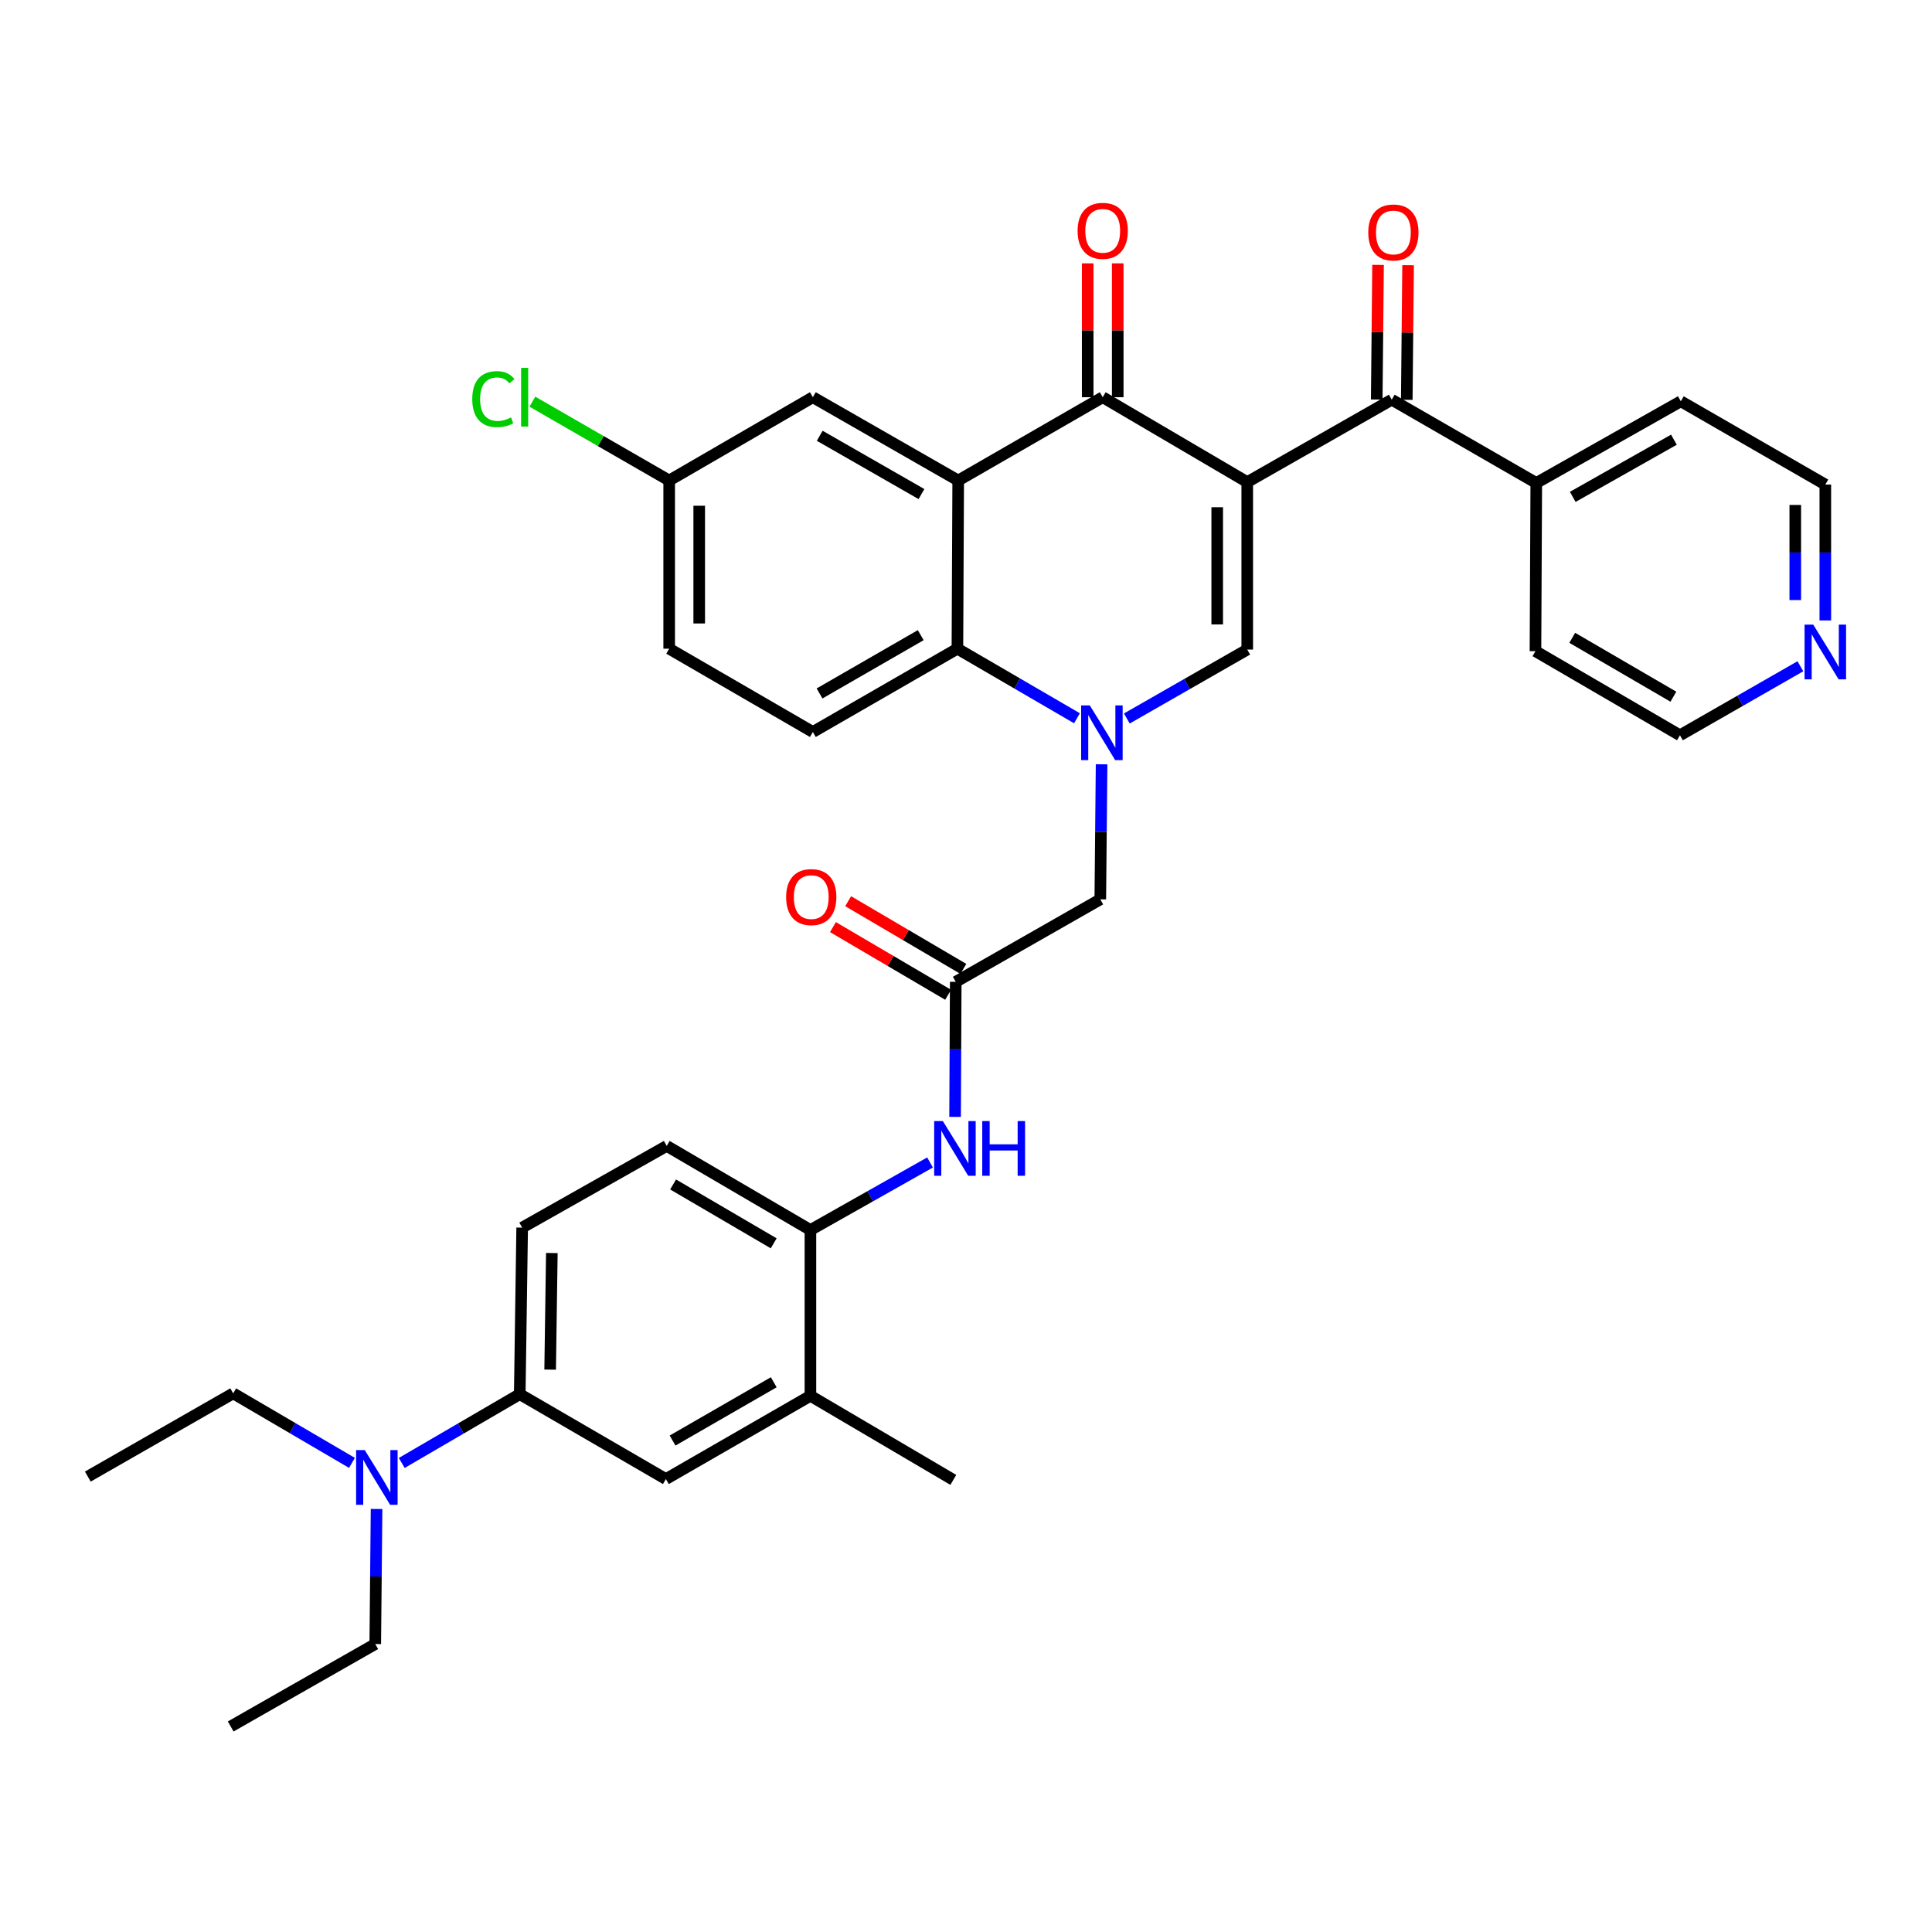 <?xml version='1.0' encoding='iso-8859-1'?>
<svg version='1.1' baseProfile='full'
              xmlns='http://www.w3.org/2000/svg'
                      xmlns:rdkit='http://www.rdkit.org/xml'
                      xmlns:xlink='http://www.w3.org/1999/xlink'
                  xml:space='preserve'
width='1000px' height='1000px' viewBox='0 0 1000 1000'>
<!-- END OF HEADER -->
<rect style='opacity:1.0;fill:#FFFFFF;stroke:none' width='1000' height='1000' x='0' y='0'> </rect>
<path class='bond-1' d='M 645.574,249.539 L 570.761,205.598' style='fill:none;fill-rule:evenodd;stroke:#000000;stroke-width:6px;stroke-linecap:butt;stroke-linejoin:miter;stroke-opacity:1' />
<path class='bond-2' d='M 645.574,249.539 L 645.574,336.212' style='fill:none;fill-rule:evenodd;stroke:#000000;stroke-width:6px;stroke-linecap:butt;stroke-linejoin:miter;stroke-opacity:1' />
<path class='bond-2' d='M 630.026,262.54 L 630.026,323.211' style='fill:none;fill-rule:evenodd;stroke:#000000;stroke-width:6px;stroke-linecap:butt;stroke-linejoin:miter;stroke-opacity:1' />
<path class='bond-5' d='M 645.574,249.539 L 720.37,206.876' style='fill:none;fill-rule:evenodd;stroke:#000000;stroke-width:6px;stroke-linecap:butt;stroke-linejoin:miter;stroke-opacity:1' />
<path class='bond-0' d='M 583.245,371.892 L 614.41,354.052' style='fill:none;fill-rule:evenodd;stroke:#0000FF;stroke-width:6px;stroke-linecap:butt;stroke-linejoin:miter;stroke-opacity:1' />
<path class='bond-0' d='M 614.41,354.052 L 645.574,336.212' style='fill:none;fill-rule:evenodd;stroke:#000000;stroke-width:6px;stroke-linecap:butt;stroke-linejoin:miter;stroke-opacity:1' />
<path class='bond-4' d='M 557.435,371.772 L 526.493,353.767' style='fill:none;fill-rule:evenodd;stroke:#0000FF;stroke-width:6px;stroke-linecap:butt;stroke-linejoin:miter;stroke-opacity:1' />
<path class='bond-4' d='M 526.493,353.767 L 495.551,335.763' style='fill:none;fill-rule:evenodd;stroke:#000000;stroke-width:6px;stroke-linecap:butt;stroke-linejoin:miter;stroke-opacity:1' />
<path class='bond-8' d='M 570.181,395.596 L 569.845,430.55' style='fill:none;fill-rule:evenodd;stroke:#0000FF;stroke-width:6px;stroke-linecap:butt;stroke-linejoin:miter;stroke-opacity:1' />
<path class='bond-8' d='M 569.845,430.55 L 569.509,465.504' style='fill:none;fill-rule:evenodd;stroke:#000000;stroke-width:6px;stroke-linecap:butt;stroke-linejoin:miter;stroke-opacity:1' />
<path class='bond-3' d='M 570.761,205.598 L 495.965,248.71' style='fill:none;fill-rule:evenodd;stroke:#000000;stroke-width:6px;stroke-linecap:butt;stroke-linejoin:miter;stroke-opacity:1' />
<path class='bond-15' d='M 578.535,205.598 L 578.535,170.956' style='fill:none;fill-rule:evenodd;stroke:#000000;stroke-width:6px;stroke-linecap:butt;stroke-linejoin:miter;stroke-opacity:1' />
<path class='bond-15' d='M 578.535,170.956 L 578.535,136.315' style='fill:none;fill-rule:evenodd;stroke:#FF0000;stroke-width:6px;stroke-linecap:butt;stroke-linejoin:miter;stroke-opacity:1' />
<path class='bond-15' d='M 562.987,205.598 L 562.987,170.956' style='fill:none;fill-rule:evenodd;stroke:#000000;stroke-width:6px;stroke-linecap:butt;stroke-linejoin:miter;stroke-opacity:1' />
<path class='bond-15' d='M 562.987,170.956 L 562.987,136.315' style='fill:none;fill-rule:evenodd;stroke:#FF0000;stroke-width:6px;stroke-linecap:butt;stroke-linejoin:miter;stroke-opacity:1' />
<path class='bond-14' d='M 495.965,248.71 L 420.729,205.598' style='fill:none;fill-rule:evenodd;stroke:#000000;stroke-width:6px;stroke-linecap:butt;stroke-linejoin:miter;stroke-opacity:1' />
<path class='bond-14' d='M 476.95,255.733 L 424.284,225.555' style='fill:none;fill-rule:evenodd;stroke:#000000;stroke-width:6px;stroke-linecap:butt;stroke-linejoin:miter;stroke-opacity:1' />
<path class='bond-35' d='M 495.965,248.71 L 495.551,335.763' style='fill:none;fill-rule:evenodd;stroke:#000000;stroke-width:6px;stroke-linecap:butt;stroke-linejoin:miter;stroke-opacity:1' />
<path class='bond-13' d='M 495.551,335.763 L 420.729,378.874' style='fill:none;fill-rule:evenodd;stroke:#000000;stroke-width:6px;stroke-linecap:butt;stroke-linejoin:miter;stroke-opacity:1' />
<path class='bond-13' d='M 476.565,328.757 L 424.19,358.936' style='fill:none;fill-rule:evenodd;stroke:#000000;stroke-width:6px;stroke-linecap:butt;stroke-linejoin:miter;stroke-opacity:1' />
<path class='bond-17' d='M 728.144,206.952 L 728.484,172.1' style='fill:none;fill-rule:evenodd;stroke:#000000;stroke-width:6px;stroke-linecap:butt;stroke-linejoin:miter;stroke-opacity:1' />
<path class='bond-17' d='M 728.484,172.1 L 728.825,137.248' style='fill:none;fill-rule:evenodd;stroke:#FF0000;stroke-width:6px;stroke-linecap:butt;stroke-linejoin:miter;stroke-opacity:1' />
<path class='bond-17' d='M 712.596,206.8 L 712.937,171.948' style='fill:none;fill-rule:evenodd;stroke:#000000;stroke-width:6px;stroke-linecap:butt;stroke-linejoin:miter;stroke-opacity:1' />
<path class='bond-17' d='M 712.937,171.948 L 713.277,137.096' style='fill:none;fill-rule:evenodd;stroke:#FF0000;stroke-width:6px;stroke-linecap:butt;stroke-linejoin:miter;stroke-opacity:1' />
<path class='bond-18' d='M 720.37,206.876 L 795.174,249.988' style='fill:none;fill-rule:evenodd;stroke:#000000;stroke-width:6px;stroke-linecap:butt;stroke-linejoin:miter;stroke-opacity:1' />
<path class='bond-6' d='M 494.687,508.193 L 569.509,465.504' style='fill:none;fill-rule:evenodd;stroke:#000000;stroke-width:6px;stroke-linecap:butt;stroke-linejoin:miter;stroke-opacity:1' />
<path class='bond-7' d='M 494.687,508.193 L 494.519,543.147' style='fill:none;fill-rule:evenodd;stroke:#000000;stroke-width:6px;stroke-linecap:butt;stroke-linejoin:miter;stroke-opacity:1' />
<path class='bond-7' d='M 494.519,543.147 L 494.351,578.101' style='fill:none;fill-rule:evenodd;stroke:#0000FF;stroke-width:6px;stroke-linecap:butt;stroke-linejoin:miter;stroke-opacity:1' />
<path class='bond-19' d='M 498.625,501.49 L 468.816,483.976' style='fill:none;fill-rule:evenodd;stroke:#000000;stroke-width:6px;stroke-linecap:butt;stroke-linejoin:miter;stroke-opacity:1' />
<path class='bond-19' d='M 468.816,483.976 L 439.006,466.461' style='fill:none;fill-rule:evenodd;stroke:#FF0000;stroke-width:6px;stroke-linecap:butt;stroke-linejoin:miter;stroke-opacity:1' />
<path class='bond-19' d='M 490.749,514.896 L 460.939,497.381' style='fill:none;fill-rule:evenodd;stroke:#000000;stroke-width:6px;stroke-linecap:butt;stroke-linejoin:miter;stroke-opacity:1' />
<path class='bond-19' d='M 460.939,497.381 L 431.13,479.867' style='fill:none;fill-rule:evenodd;stroke:#FF0000;stroke-width:6px;stroke-linecap:butt;stroke-linejoin:miter;stroke-opacity:1' />
<path class='bond-9' d='M 481.385,601.694 L 450.431,619.175' style='fill:none;fill-rule:evenodd;stroke:#0000FF;stroke-width:6px;stroke-linecap:butt;stroke-linejoin:miter;stroke-opacity:1' />
<path class='bond-9' d='M 450.431,619.175 L 419.476,636.656' style='fill:none;fill-rule:evenodd;stroke:#000000;stroke-width:6px;stroke-linecap:butt;stroke-linejoin:miter;stroke-opacity:1' />
<path class='bond-12' d='M 419.476,636.656 L 419.476,722.465' style='fill:none;fill-rule:evenodd;stroke:#000000;stroke-width:6px;stroke-linecap:butt;stroke-linejoin:miter;stroke-opacity:1' />
<path class='bond-21' d='M 419.476,636.656 L 345.095,593.129' style='fill:none;fill-rule:evenodd;stroke:#000000;stroke-width:6px;stroke-linecap:butt;stroke-linejoin:miter;stroke-opacity:1' />
<path class='bond-21' d='M 400.466,643.546 L 348.4,613.078' style='fill:none;fill-rule:evenodd;stroke:#000000;stroke-width:6px;stroke-linecap:butt;stroke-linejoin:miter;stroke-opacity:1' />
<path class='bond-10' d='M 269.021,721.618 L 270.274,635.412' style='fill:none;fill-rule:evenodd;stroke:#000000;stroke-width:6px;stroke-linecap:butt;stroke-linejoin:miter;stroke-opacity:1' />
<path class='bond-10' d='M 284.756,708.913 L 285.632,648.569' style='fill:none;fill-rule:evenodd;stroke:#000000;stroke-width:6px;stroke-linecap:butt;stroke-linejoin:miter;stroke-opacity:1' />
<path class='bond-16' d='M 269.021,721.618 L 238.482,739.42' style='fill:none;fill-rule:evenodd;stroke:#000000;stroke-width:6px;stroke-linecap:butt;stroke-linejoin:miter;stroke-opacity:1' />
<path class='bond-16' d='M 238.482,739.42 L 207.943,757.222' style='fill:none;fill-rule:evenodd;stroke:#0000FF;stroke-width:6px;stroke-linecap:butt;stroke-linejoin:miter;stroke-opacity:1' />
<path class='bond-38' d='M 269.021,721.618 L 344.663,765.56' style='fill:none;fill-rule:evenodd;stroke:#000000;stroke-width:6px;stroke-linecap:butt;stroke-linejoin:miter;stroke-opacity:1' />
<path class='bond-11' d='M 344.663,765.56 L 419.476,722.465' style='fill:none;fill-rule:evenodd;stroke:#000000;stroke-width:6px;stroke-linecap:butt;stroke-linejoin:miter;stroke-opacity:1' />
<path class='bond-11' d='M 348.125,745.622 L 400.494,715.456' style='fill:none;fill-rule:evenodd;stroke:#000000;stroke-width:6px;stroke-linecap:butt;stroke-linejoin:miter;stroke-opacity:1' />
<path class='bond-26' d='M 419.476,722.465 L 493.434,765.991' style='fill:none;fill-rule:evenodd;stroke:#000000;stroke-width:6px;stroke-linecap:butt;stroke-linejoin:miter;stroke-opacity:1' />
<path class='bond-24' d='M 420.729,378.874 L 346.365,335.763' style='fill:none;fill-rule:evenodd;stroke:#000000;stroke-width:6px;stroke-linecap:butt;stroke-linejoin:miter;stroke-opacity:1' />
<path class='bond-23' d='M 420.729,205.598 L 346.365,248.71' style='fill:none;fill-rule:evenodd;stroke:#000000;stroke-width:6px;stroke-linecap:butt;stroke-linejoin:miter;stroke-opacity:1' />
<path class='bond-28' d='M 182.169,757.182 L 151.434,739.188' style='fill:none;fill-rule:evenodd;stroke:#0000FF;stroke-width:6px;stroke-linecap:butt;stroke-linejoin:miter;stroke-opacity:1' />
<path class='bond-28' d='M 151.434,739.188 L 120.699,721.195' style='fill:none;fill-rule:evenodd;stroke:#000000;stroke-width:6px;stroke-linecap:butt;stroke-linejoin:miter;stroke-opacity:1' />
<path class='bond-29' d='M 194.906,781.046 L 194.57,816' style='fill:none;fill-rule:evenodd;stroke:#0000FF;stroke-width:6px;stroke-linecap:butt;stroke-linejoin:miter;stroke-opacity:1' />
<path class='bond-29' d='M 194.57,816 L 194.234,850.954' style='fill:none;fill-rule:evenodd;stroke:#000000;stroke-width:6px;stroke-linecap:butt;stroke-linejoin:miter;stroke-opacity:1' />
<path class='bond-31' d='M 795.174,249.988 L 794.751,337.041' style='fill:none;fill-rule:evenodd;stroke:#000000;stroke-width:6px;stroke-linecap:butt;stroke-linejoin:miter;stroke-opacity:1' />
<path class='bond-32' d='M 795.174,249.988 L 869.987,207.705' style='fill:none;fill-rule:evenodd;stroke:#000000;stroke-width:6px;stroke-linecap:butt;stroke-linejoin:miter;stroke-opacity:1' />
<path class='bond-32' d='M 814.046,257.182 L 866.415,227.584' style='fill:none;fill-rule:evenodd;stroke:#000000;stroke-width:6px;stroke-linecap:butt;stroke-linejoin:miter;stroke-opacity:1' />
<path class='bond-20' d='M 944.783,321.138 L 944.783,285.978' style='fill:none;fill-rule:evenodd;stroke:#0000FF;stroke-width:6px;stroke-linecap:butt;stroke-linejoin:miter;stroke-opacity:1' />
<path class='bond-20' d='M 944.783,285.978 L 944.783,250.817' style='fill:none;fill-rule:evenodd;stroke:#000000;stroke-width:6px;stroke-linecap:butt;stroke-linejoin:miter;stroke-opacity:1' />
<path class='bond-20' d='M 929.235,310.59 L 929.235,285.978' style='fill:none;fill-rule:evenodd;stroke:#0000FF;stroke-width:6px;stroke-linecap:butt;stroke-linejoin:miter;stroke-opacity:1' />
<path class='bond-20' d='M 929.235,285.978 L 929.235,261.365' style='fill:none;fill-rule:evenodd;stroke:#000000;stroke-width:6px;stroke-linecap:butt;stroke-linejoin:miter;stroke-opacity:1' />
<path class='bond-36' d='M 931.875,344.86 L 900.706,362.718' style='fill:none;fill-rule:evenodd;stroke:#0000FF;stroke-width:6px;stroke-linecap:butt;stroke-linejoin:miter;stroke-opacity:1' />
<path class='bond-36' d='M 900.706,362.718 L 869.538,380.576' style='fill:none;fill-rule:evenodd;stroke:#000000;stroke-width:6px;stroke-linecap:butt;stroke-linejoin:miter;stroke-opacity:1' />
<path class='bond-22' d='M 345.095,593.129 L 270.274,635.412' style='fill:none;fill-rule:evenodd;stroke:#000000;stroke-width:6px;stroke-linecap:butt;stroke-linejoin:miter;stroke-opacity:1' />
<path class='bond-25' d='M 346.365,248.71 L 310.962,228.306' style='fill:none;fill-rule:evenodd;stroke:#000000;stroke-width:6px;stroke-linecap:butt;stroke-linejoin:miter;stroke-opacity:1' />
<path class='bond-25' d='M 310.962,228.306 L 275.559,207.902' style='fill:none;fill-rule:evenodd;stroke:#00CC00;stroke-width:6px;stroke-linecap:butt;stroke-linejoin:miter;stroke-opacity:1' />
<path class='bond-37' d='M 346.365,248.71 L 346.365,335.763' style='fill:none;fill-rule:evenodd;stroke:#000000;stroke-width:6px;stroke-linecap:butt;stroke-linejoin:miter;stroke-opacity:1' />
<path class='bond-37' d='M 361.913,261.768 L 361.913,322.705' style='fill:none;fill-rule:evenodd;stroke:#000000;stroke-width:6px;stroke-linecap:butt;stroke-linejoin:miter;stroke-opacity:1' />
<path class='bond-27' d='M 869.538,380.576 L 794.751,337.041' style='fill:none;fill-rule:evenodd;stroke:#000000;stroke-width:6px;stroke-linecap:butt;stroke-linejoin:miter;stroke-opacity:1' />
<path class='bond-27' d='M 866.142,360.609 L 813.791,330.134' style='fill:none;fill-rule:evenodd;stroke:#000000;stroke-width:6px;stroke-linecap:butt;stroke-linejoin:miter;stroke-opacity:1' />
<path class='bond-33' d='M 120.699,721.195 L 45.455,764.281' style='fill:none;fill-rule:evenodd;stroke:#000000;stroke-width:6px;stroke-linecap:butt;stroke-linejoin:miter;stroke-opacity:1' />
<path class='bond-34' d='M 194.234,850.954 L 119.404,893.617' style='fill:none;fill-rule:evenodd;stroke:#000000;stroke-width:6px;stroke-linecap:butt;stroke-linejoin:miter;stroke-opacity:1' />
<path class='bond-30' d='M 944.783,250.817 L 869.987,207.705' style='fill:none;fill-rule:evenodd;stroke:#000000;stroke-width:6px;stroke-linecap:butt;stroke-linejoin:miter;stroke-opacity:1' />
<path  class='atom-1' d='M 564.078 365.12
L 573.358 380.12
Q 574.278 381.6, 575.758 384.28
Q 577.238 386.96, 577.318 387.12
L 577.318 365.12
L 581.078 365.12
L 581.078 393.44
L 577.198 393.44
L 567.238 377.04
Q 566.078 375.12, 564.838 372.92
Q 563.638 370.72, 563.278 370.04
L 563.278 393.44
L 559.598 393.44
L 559.598 365.12
L 564.078 365.12
' fill='#0000FF'/>
<path  class='atom-8' d='M 488.012 580.256
L 497.292 595.256
Q 498.212 596.736, 499.692 599.416
Q 501.172 602.096, 501.252 602.256
L 501.252 580.256
L 505.012 580.256
L 505.012 608.576
L 501.132 608.576
L 491.172 592.176
Q 490.012 590.256, 488.772 588.056
Q 487.572 585.856, 487.212 585.176
L 487.212 608.576
L 483.532 608.576
L 483.532 580.256
L 488.012 580.256
' fill='#0000FF'/>
<path  class='atom-8' d='M 508.412 580.256
L 512.252 580.256
L 512.252 592.296
L 526.732 592.296
L 526.732 580.256
L 530.572 580.256
L 530.572 608.576
L 526.732 608.576
L 526.732 595.496
L 512.252 595.496
L 512.252 608.576
L 508.412 608.576
L 508.412 580.256
' fill='#0000FF'/>
<path  class='atom-16' d='M 557.761 119.48
Q 557.761 112.68, 561.121 108.88
Q 564.481 105.08, 570.761 105.08
Q 577.041 105.08, 580.401 108.88
Q 583.761 112.68, 583.761 119.48
Q 583.761 126.36, 580.361 130.28
Q 576.961 134.16, 570.761 134.16
Q 564.521 134.16, 561.121 130.28
Q 557.761 126.4, 557.761 119.48
M 570.761 130.96
Q 575.081 130.96, 577.401 128.08
Q 579.761 125.16, 579.761 119.48
Q 579.761 113.92, 577.401 111.12
Q 575.081 108.28, 570.761 108.28
Q 566.441 108.28, 564.081 111.08
Q 561.761 113.88, 561.761 119.48
Q 561.761 125.2, 564.081 128.08
Q 566.441 130.96, 570.761 130.96
' fill='#FF0000'/>
<path  class='atom-17' d='M 188.803 750.57
L 198.083 765.57
Q 199.003 767.05, 200.483 769.73
Q 201.963 772.41, 202.043 772.57
L 202.043 750.57
L 205.803 750.57
L 205.803 778.89
L 201.923 778.89
L 191.963 762.49
Q 190.803 760.57, 189.563 758.37
Q 188.363 756.17, 188.003 755.49
L 188.003 778.89
L 184.323 778.89
L 184.323 750.57
L 188.803 750.57
' fill='#0000FF'/>
<path  class='atom-18' d='M 708.216 120.326
Q 708.216 113.526, 711.576 109.726
Q 714.936 105.926, 721.216 105.926
Q 727.496 105.926, 730.856 109.726
Q 734.216 113.526, 734.216 120.326
Q 734.216 127.206, 730.816 131.126
Q 727.416 135.006, 721.216 135.006
Q 714.976 135.006, 711.576 131.126
Q 708.216 127.246, 708.216 120.326
M 721.216 131.806
Q 725.536 131.806, 727.856 128.926
Q 730.216 126.006, 730.216 120.326
Q 730.216 114.766, 727.856 111.966
Q 725.536 109.126, 721.216 109.126
Q 716.896 109.126, 714.536 111.926
Q 712.216 114.726, 712.216 120.326
Q 712.216 126.046, 714.536 128.926
Q 716.896 131.806, 721.216 131.806
' fill='#FF0000'/>
<path  class='atom-20' d='M 406.9 464.332
Q 406.9 457.532, 410.26 453.732
Q 413.62 449.932, 419.9 449.932
Q 426.18 449.932, 429.54 453.732
Q 432.9 457.532, 432.9 464.332
Q 432.9 471.212, 429.5 475.132
Q 426.1 479.012, 419.9 479.012
Q 413.66 479.012, 410.26 475.132
Q 406.9 471.252, 406.9 464.332
M 419.9 475.812
Q 424.22 475.812, 426.54 472.932
Q 428.9 470.012, 428.9 464.332
Q 428.9 458.772, 426.54 455.972
Q 424.22 453.132, 419.9 453.132
Q 415.58 453.132, 413.22 455.932
Q 410.9 458.732, 410.9 464.332
Q 410.9 470.052, 413.22 472.932
Q 415.58 475.812, 419.9 475.812
' fill='#FF0000'/>
<path  class='atom-21' d='M 938.523 323.304
L 947.803 338.304
Q 948.723 339.784, 950.203 342.464
Q 951.683 345.144, 951.763 345.304
L 951.763 323.304
L 955.523 323.304
L 955.523 351.624
L 951.643 351.624
L 941.683 335.224
Q 940.523 333.304, 939.283 331.104
Q 938.083 328.904, 937.723 328.224
L 937.723 351.624
L 934.043 351.624
L 934.043 323.304
L 938.523 323.304
' fill='#0000FF'/>
<path  class='atom-26' d='M 244.441 206.578
Q 244.441 199.538, 247.721 195.858
Q 251.041 192.138, 257.321 192.138
Q 263.161 192.138, 266.281 196.258
L 263.641 198.418
Q 261.361 195.418, 257.321 195.418
Q 253.041 195.418, 250.761 198.298
Q 248.521 201.138, 248.521 206.578
Q 248.521 212.178, 250.841 215.058
Q 253.201 217.938, 257.761 217.938
Q 260.881 217.938, 264.521 216.058
L 265.641 219.058
Q 264.161 220.018, 261.921 220.578
Q 259.681 221.138, 257.201 221.138
Q 251.041 221.138, 247.721 217.378
Q 244.441 213.618, 244.441 206.578
' fill='#00CC00'/>
<path  class='atom-26' d='M 269.721 190.418
L 273.401 190.418
L 273.401 220.778
L 269.721 220.778
L 269.721 190.418
' fill='#00CC00'/>
</svg>
